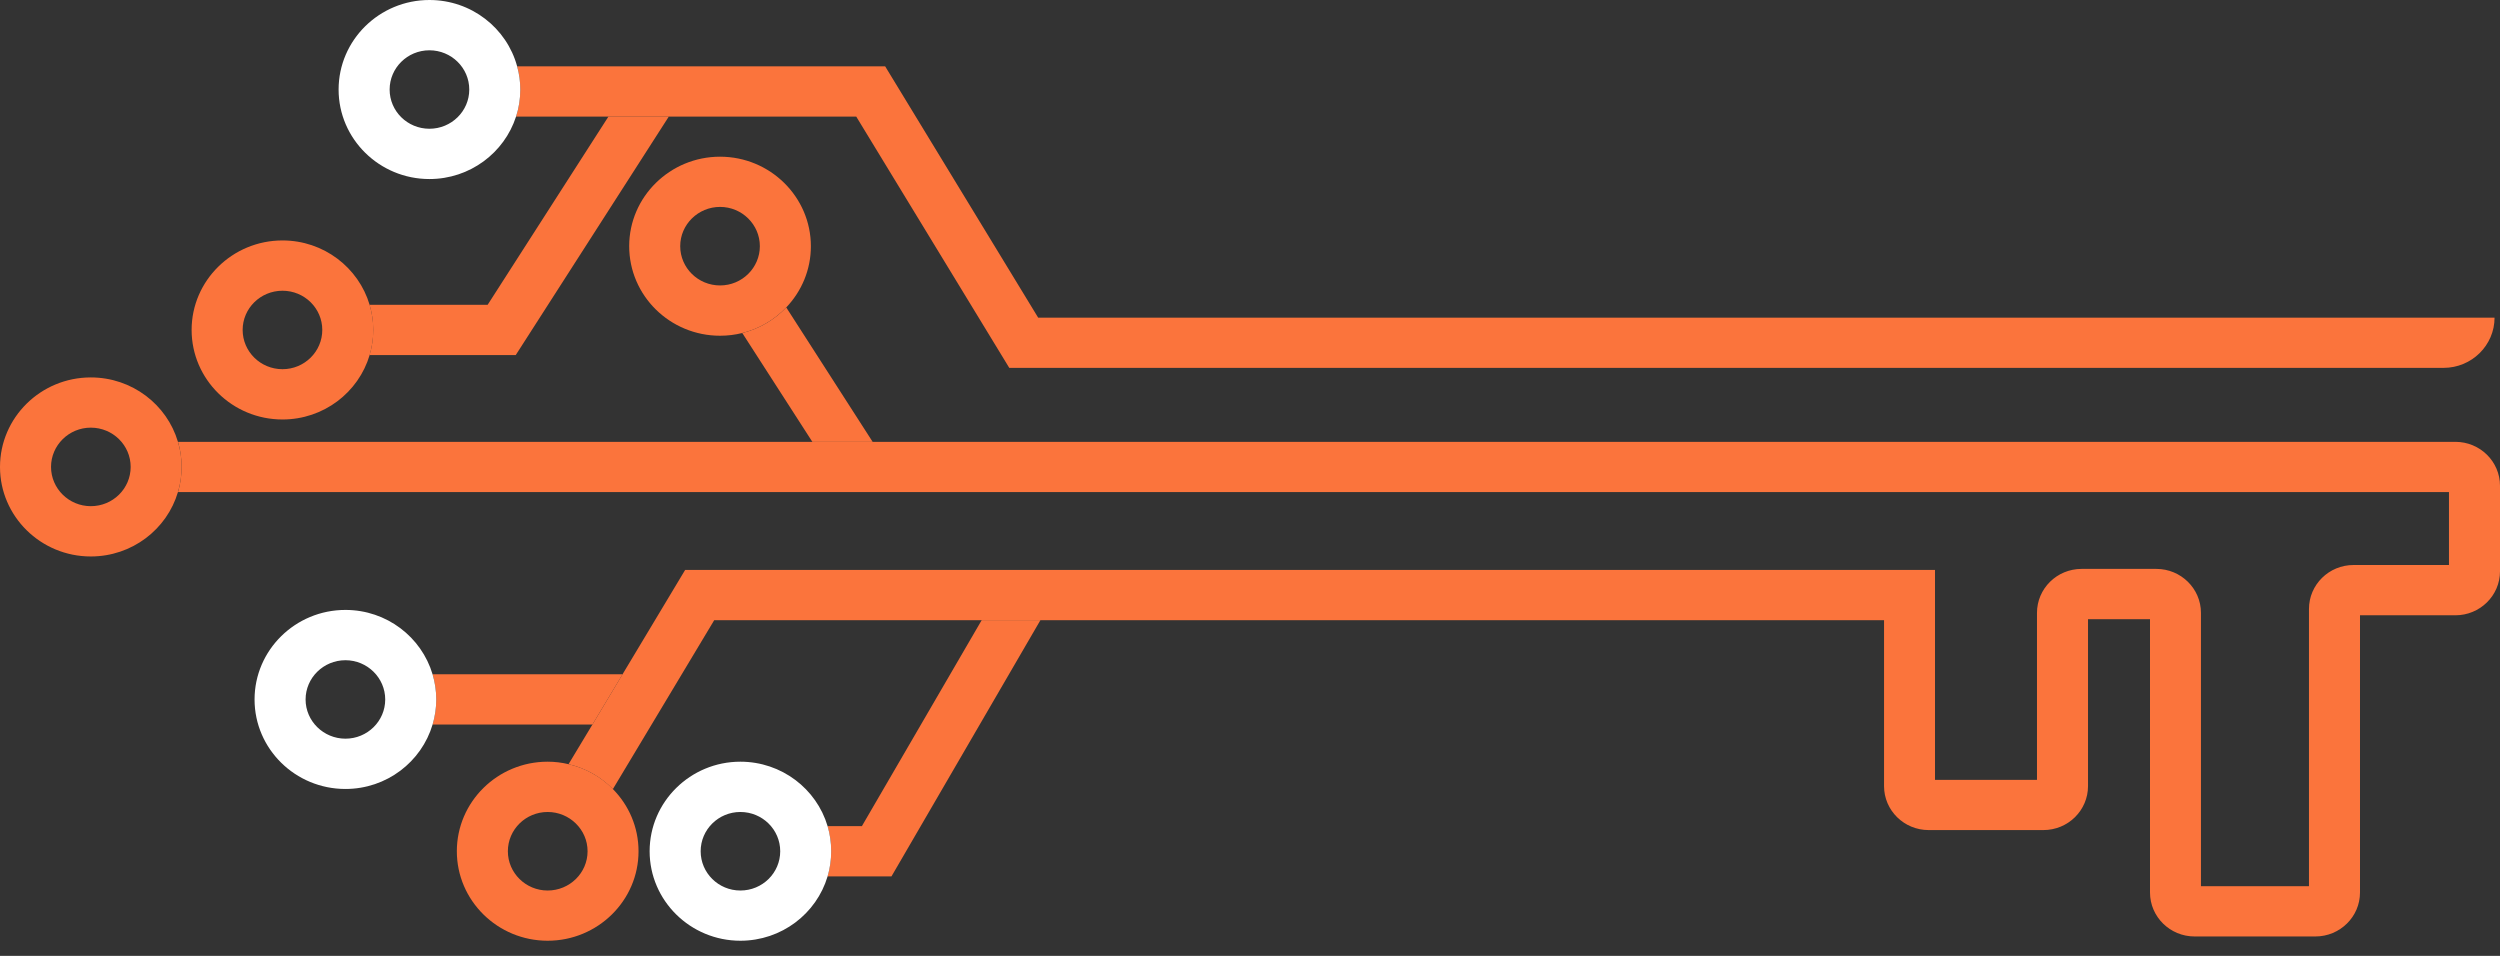 <svg width="34" height="13" viewBox="0 0 34 13" fill="none" xmlns="http://www.w3.org/2000/svg">
<rect x="0" y="0" width="34" height="13" fill="#333333" stroke="none"/>
<path d="M33.926 4.319C33.926 4.697 33.615 5.003 33.232 5.003H13.726L11.645 1.586H7.018C7.056 1.469 7.076 1.346 7.076 1.217C7.076 1.108 7.061 1.002 7.033 0.902H12.038L14.119 4.32H33.926V4.319Z" fill="#FB743C"/>
<path d="M7.033 0.902C6.892 0.382 6.411 0 5.84 0C5.159 0 4.605 0.546 4.605 1.218C4.605 1.889 5.159 2.435 5.84 2.435C6.391 2.435 6.859 2.078 7.018 1.586C7.056 1.47 7.076 1.346 7.076 1.218C7.076 1.109 7.061 1.003 7.033 0.903V0.902ZM5.84 1.751C5.541 1.751 5.299 1.512 5.299 1.218C5.299 0.924 5.541 0.684 5.84 0.684C6.139 0.684 6.382 0.923 6.382 1.218C6.382 1.512 6.139 1.751 5.84 1.751Z" fill="white"/>
<path d="M9.096 1.585L7.014 4.829H5.026C5.059 4.72 5.076 4.606 5.076 4.487C5.076 4.368 5.059 4.254 5.026 4.145H6.632L8.275 1.585H9.096H9.096Z" fill="#FB743C"/>
<path d="M34 6.607V7.77C34 8.1 33.728 8.368 33.393 8.368H32.096V12.138C32.096 12.468 31.824 12.736 31.489 12.736H29.847C29.512 12.736 29.24 12.468 29.24 12.138V8.421H28.397V10.691C28.397 11.021 28.126 11.289 27.79 11.289H26.23C25.895 11.289 25.623 11.022 25.623 10.691V8.435H9.713L8.335 10.732C8.174 10.567 7.966 10.447 7.732 10.393L8.056 9.855L8.466 9.171L9.318 7.751H26.316V10.606H27.703V8.335C27.703 8.005 27.974 7.737 28.31 7.737H29.326C29.661 7.737 29.933 8.005 29.933 8.335V12.052H31.402V8.282C31.402 7.952 31.673 7.684 32.009 7.684H33.306V6.692H2.421C2.453 6.583 2.47 6.469 2.47 6.35C2.47 6.232 2.453 6.117 2.421 6.009H33.393C33.728 6.009 34 6.276 34 6.607V6.607Z" fill="#FB743C"/>
<path d="M8.467 9.17L8.057 9.854H5.883C5.915 9.745 5.933 9.631 5.933 9.512C5.933 9.394 5.915 9.279 5.883 9.17H8.467Z" fill="#FB743C"/>
<path d="M14.15 8.434L12.124 11.919H11.254C11.287 11.81 11.304 11.695 11.304 11.577C11.304 11.458 11.287 11.344 11.254 11.235H11.722L13.351 8.434H14.15Z" fill="#FB743C"/>
<path d="M5.027 4.146C4.877 3.64 4.403 3.27 3.842 3.27C3.161 3.27 2.606 3.816 2.606 4.487C2.606 5.159 3.16 5.705 3.842 5.705C4.403 5.705 4.877 5.335 5.027 4.829C5.059 4.721 5.077 4.606 5.077 4.487C5.077 4.369 5.059 4.254 5.027 4.146ZM3.842 5.021C3.542 5.021 3.3 4.781 3.3 4.487C3.3 4.194 3.542 3.954 3.842 3.954C4.141 3.954 4.383 4.193 4.383 4.487C4.383 4.782 4.14 5.021 3.842 5.021Z" fill="#FB743C"/>
<path d="M2.42 6.009C2.271 5.503 1.796 5.133 1.235 5.133C0.554 5.133 0 5.679 0 6.351C0 7.022 0.554 7.568 1.235 7.568C1.796 7.568 2.271 7.198 2.42 6.692C2.453 6.584 2.47 6.469 2.47 6.351C2.47 6.232 2.453 6.118 2.42 6.009ZM1.235 6.884C0.937 6.884 0.694 6.644 0.694 6.35C0.694 6.056 0.937 5.816 1.235 5.816C1.534 5.816 1.777 6.055 1.777 6.35C1.777 6.645 1.535 6.884 1.235 6.884Z" fill="#FB743C"/>
<path d="M9.793 2.131C9.112 2.131 8.557 2.677 8.557 3.348C8.557 4.02 9.111 4.566 9.793 4.566C9.897 4.566 9.999 4.553 10.095 4.529C10.328 4.471 10.534 4.348 10.693 4.181C10.901 3.963 11.028 3.67 11.028 3.349C11.028 2.678 10.474 2.131 9.792 2.131L9.793 2.131ZM9.251 3.348C9.251 3.054 9.494 2.814 9.793 2.814C10.091 2.814 10.334 3.054 10.334 3.348C10.334 3.642 10.092 3.882 9.793 3.882C9.494 3.882 9.251 3.643 9.251 3.348Z" fill="#FB743C"/>
<path d="M5.883 9.171C5.733 8.665 5.259 8.295 4.698 8.295C4.017 8.295 3.462 8.841 3.462 9.513C3.462 10.184 4.016 10.73 4.698 10.73C5.259 10.73 5.733 10.36 5.883 9.854C5.915 9.746 5.933 9.631 5.933 9.513C5.933 9.394 5.915 9.28 5.883 9.171ZM4.698 10.046C4.4 10.046 4.156 9.807 4.156 9.513C4.156 9.218 4.4 8.979 4.698 8.979C4.996 8.979 5.239 9.219 5.239 9.513C5.239 9.807 4.997 10.046 4.698 10.046Z" fill="white"/>
<path d="M8.336 10.731C8.175 10.566 7.966 10.447 7.733 10.393C7.642 10.371 7.546 10.359 7.448 10.359C6.767 10.359 6.213 10.905 6.213 11.577C6.213 12.248 6.767 12.794 7.448 12.794C8.129 12.794 8.684 12.248 8.684 11.577C8.684 11.249 8.551 10.95 8.336 10.732V10.731ZM7.448 12.111C7.15 12.111 6.907 11.872 6.907 11.577C6.907 11.282 7.15 11.043 7.448 11.043C7.746 11.043 7.991 11.282 7.991 11.577C7.991 11.872 7.747 12.111 7.448 12.111Z" fill="#FB743C"/>
<path d="M11.255 11.235C11.105 10.729 10.63 10.359 10.069 10.359C9.389 10.359 8.835 10.905 8.835 11.577C8.835 12.248 9.389 12.794 10.069 12.794C10.63 12.794 11.105 12.425 11.255 11.919C11.287 11.81 11.304 11.696 11.304 11.577C11.304 11.458 11.287 11.344 11.255 11.235ZM10.069 12.111C9.771 12.111 9.529 11.872 9.529 11.577C9.529 11.282 9.771 11.043 10.069 11.043C10.368 11.043 10.611 11.282 10.611 11.577C10.611 11.872 10.369 12.111 10.069 12.111Z" fill="white"/>
<path d="M11.868 6.009H11.048L10.095 4.529C10.328 4.471 10.534 4.348 10.693 4.181L11.868 6.009Z" fill="#FB743C"/>
</svg>
